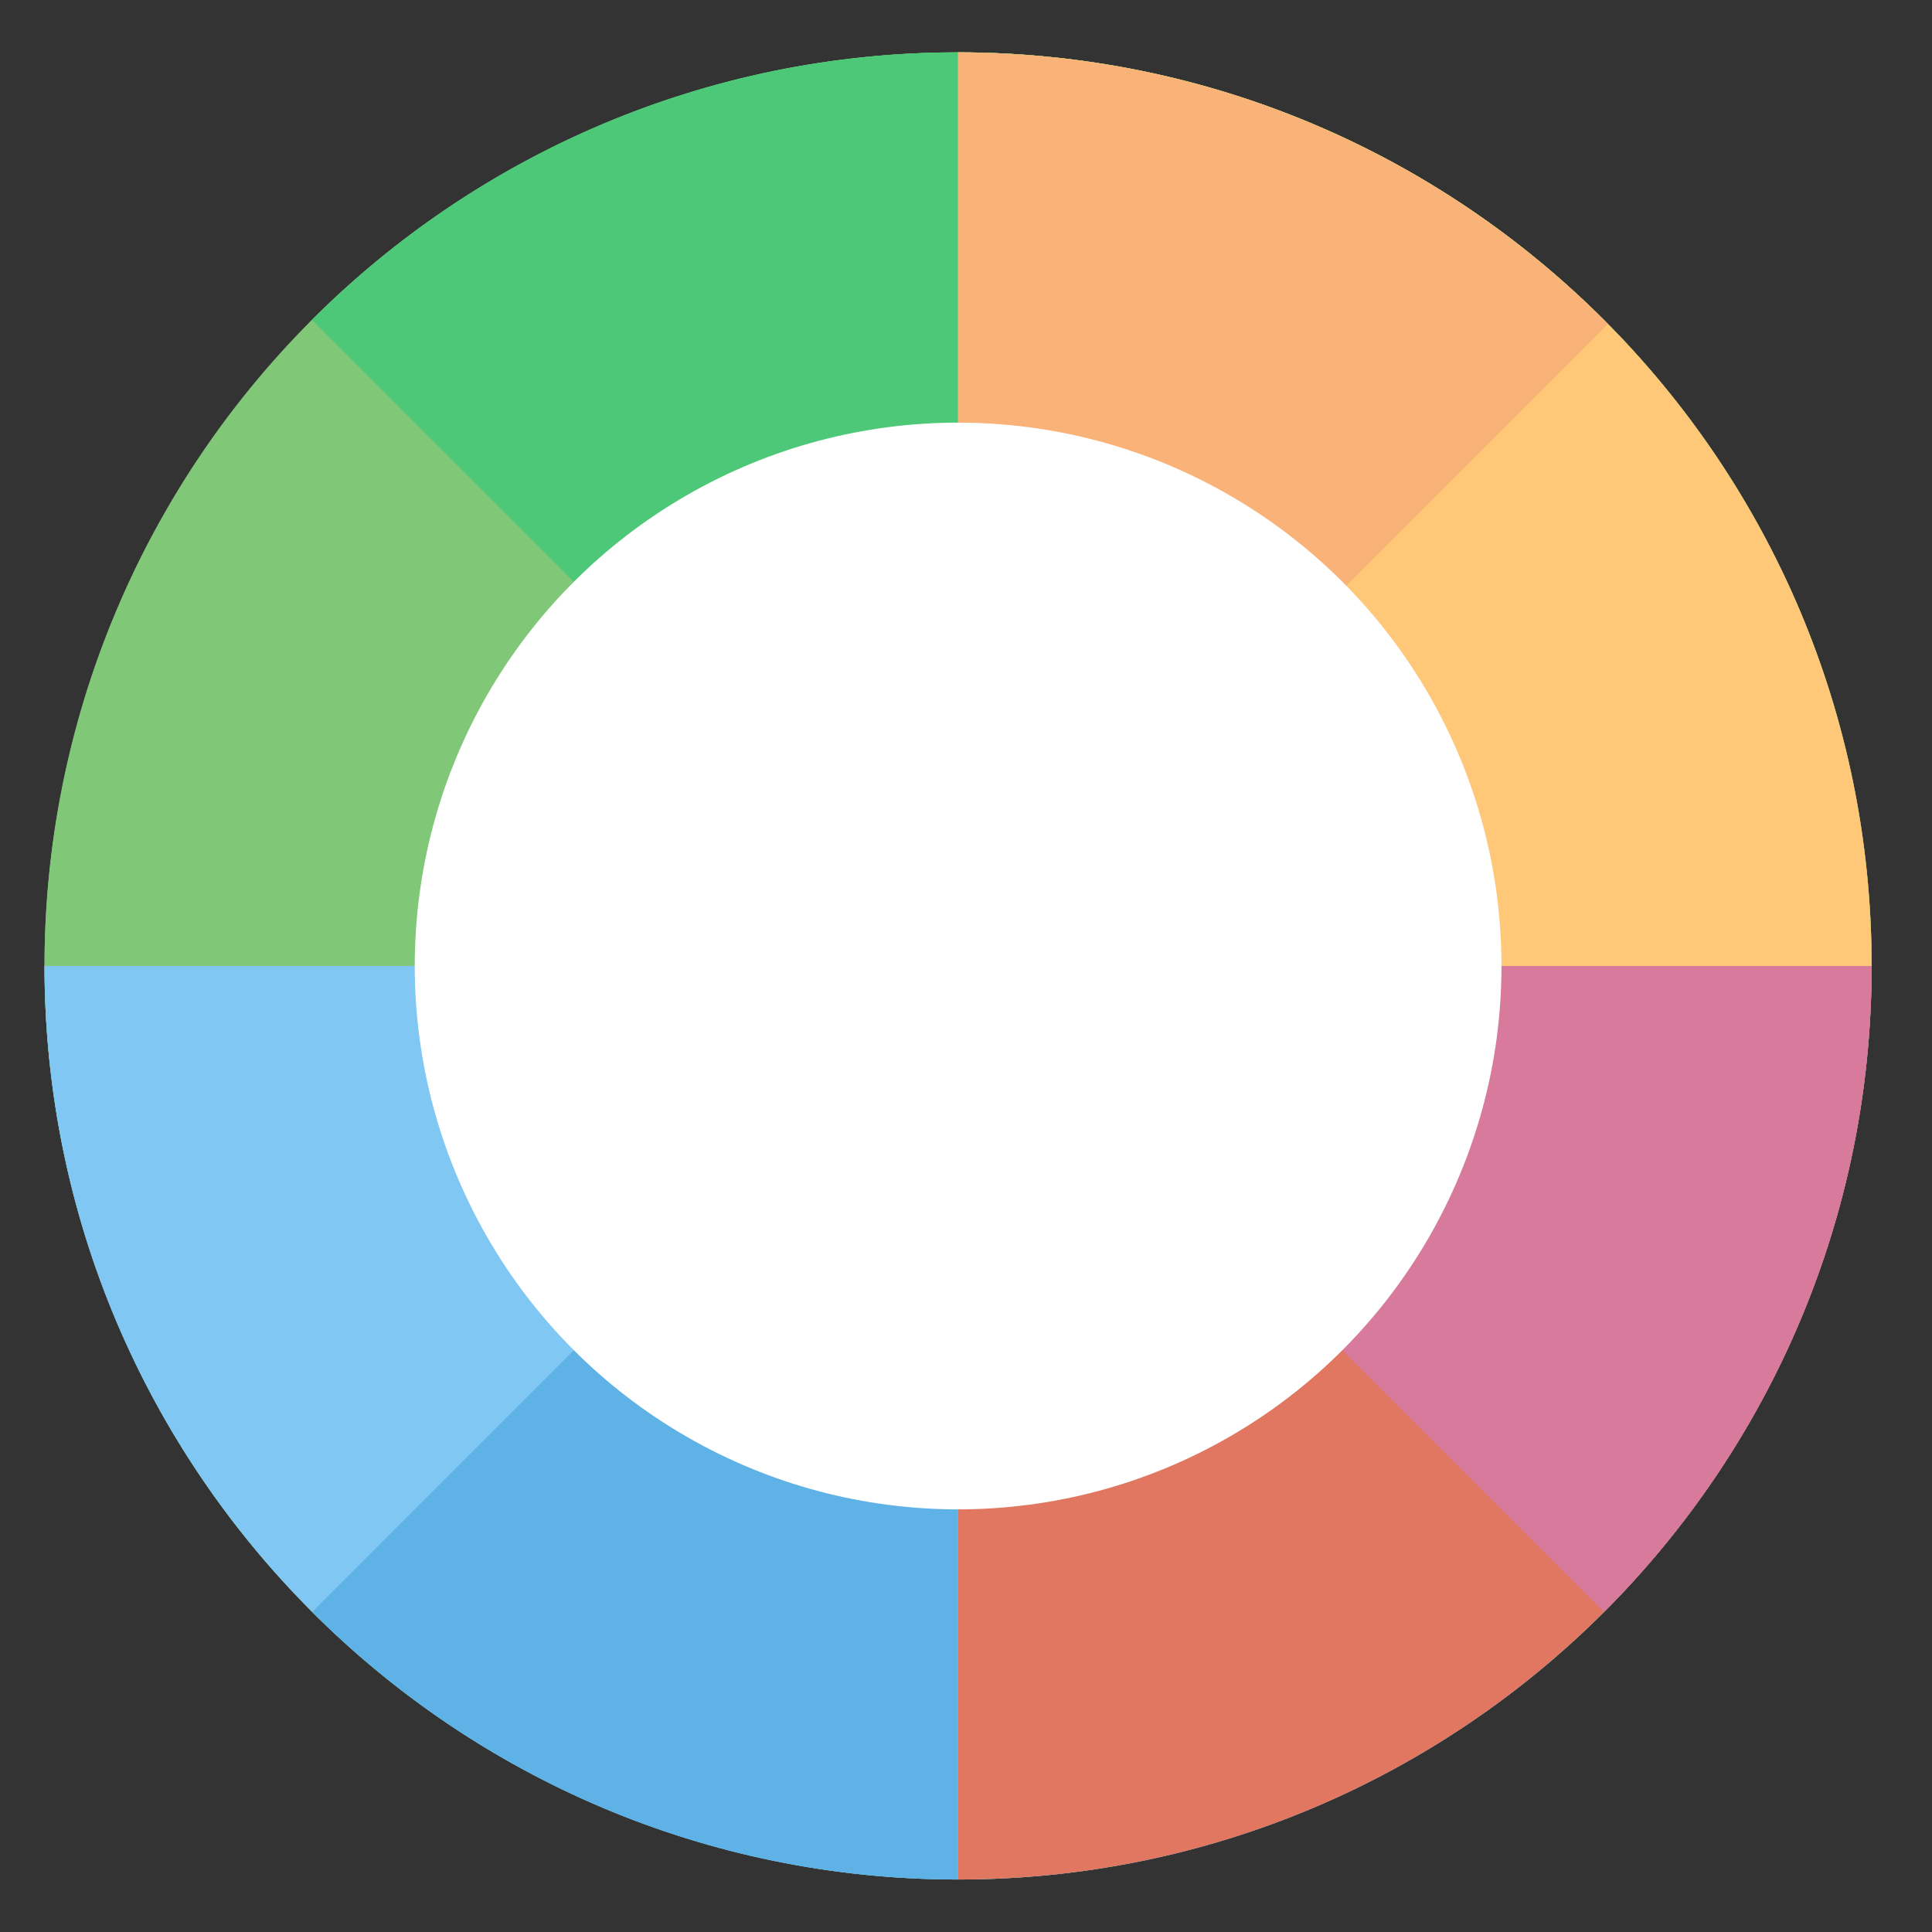 <svg height="48" width="48" xmlns="http://www.w3.org/2000/svg"><rect width="100%" height="100%" fill="#333333" stroke="none"/><g fill="#ac9393" opacity=".99" transform="matrix(1.15 0 0 1.15 -4.486 -7.526)"><path d="m44.322 27.405a19.73 19.73 0 0 1 -19.73 19.73 19.73 19.73 0 0 1 -19.73-19.73 19.73 19.73 0 0 1 19.73-19.73 19.73 19.73 0 0 1 19.73 19.73z" fill="#80c778"/><path d="m44.322 27.405c0 10.896-8.833 19.73-19.73 19.73s-19.73-8.833-19.73-19.73h19.73z" fill="#80c7f3"/><path d="m24.592 7.675c10.896 0 19.73 8.833 19.73 19.73 0 10.896-8.833 19.73-19.73 19.73" fill="#ffc778"/><path d="m10.641 13.454c3.57-3.57 8.503-5.779 13.951-5.779 10.896 0 19.73 8.833 19.73 19.73h-19.73z" fill="#4dc778"/><path d="m24.592 27.529v-19.854c10.896 0 19.73 8.833 19.73 19.73" fill="#ffc778"/></g><path d="m46.5 24a22.696 22.696 0 0 1 -22.696 22.696 22.696 22.696 0 0 1 -22.696-22.696 22.696 22.696 0 0 1 22.696-22.696 22.696 22.696 0 0 1 22.696 22.696z" fill="#80c778"/><path d="m46.5 24c0 12.535-10.161 22.696-22.696 22.696-12.535 0-22.696-10.161-22.696-22.696h22.696z" fill="#80c7f3"/><path d="m23.804 1.304c12.535 0 22.696 10.161 22.696 22.696 0 12.535-10.161 22.696-22.696 22.696" fill="#e17760"/><path d="m7.755 7.951c4.107-4.107 9.781-6.648 16.049-6.648 12.535 0 22.696 10.161 22.696 22.696h-22.696z" fill="#4dc778"/><path d="m23.804 24.143v-22.839c12.535 0 22.696 10.161 22.696 22.696" fill="#ffc778"/><path d="m23.902 1.307c-.033 0-.065.004-.098.004v22.689h.195l15.947-15.947c-4.093-4.144-9.766-6.719-16.045-6.746z" fill="#f9b278"/><path d="m23.804 24 22.696-0c0 6.267-2.54 11.941-6.648 16.049" fill="#d87a9c"/><path d="m23.804 24v22.696c-6.267 0-11.941-2.54-16.049-6.648" fill="#5fb2e6"/><circle cx="23.804" cy="24" fill="#fff" r="13.5"/></svg>
